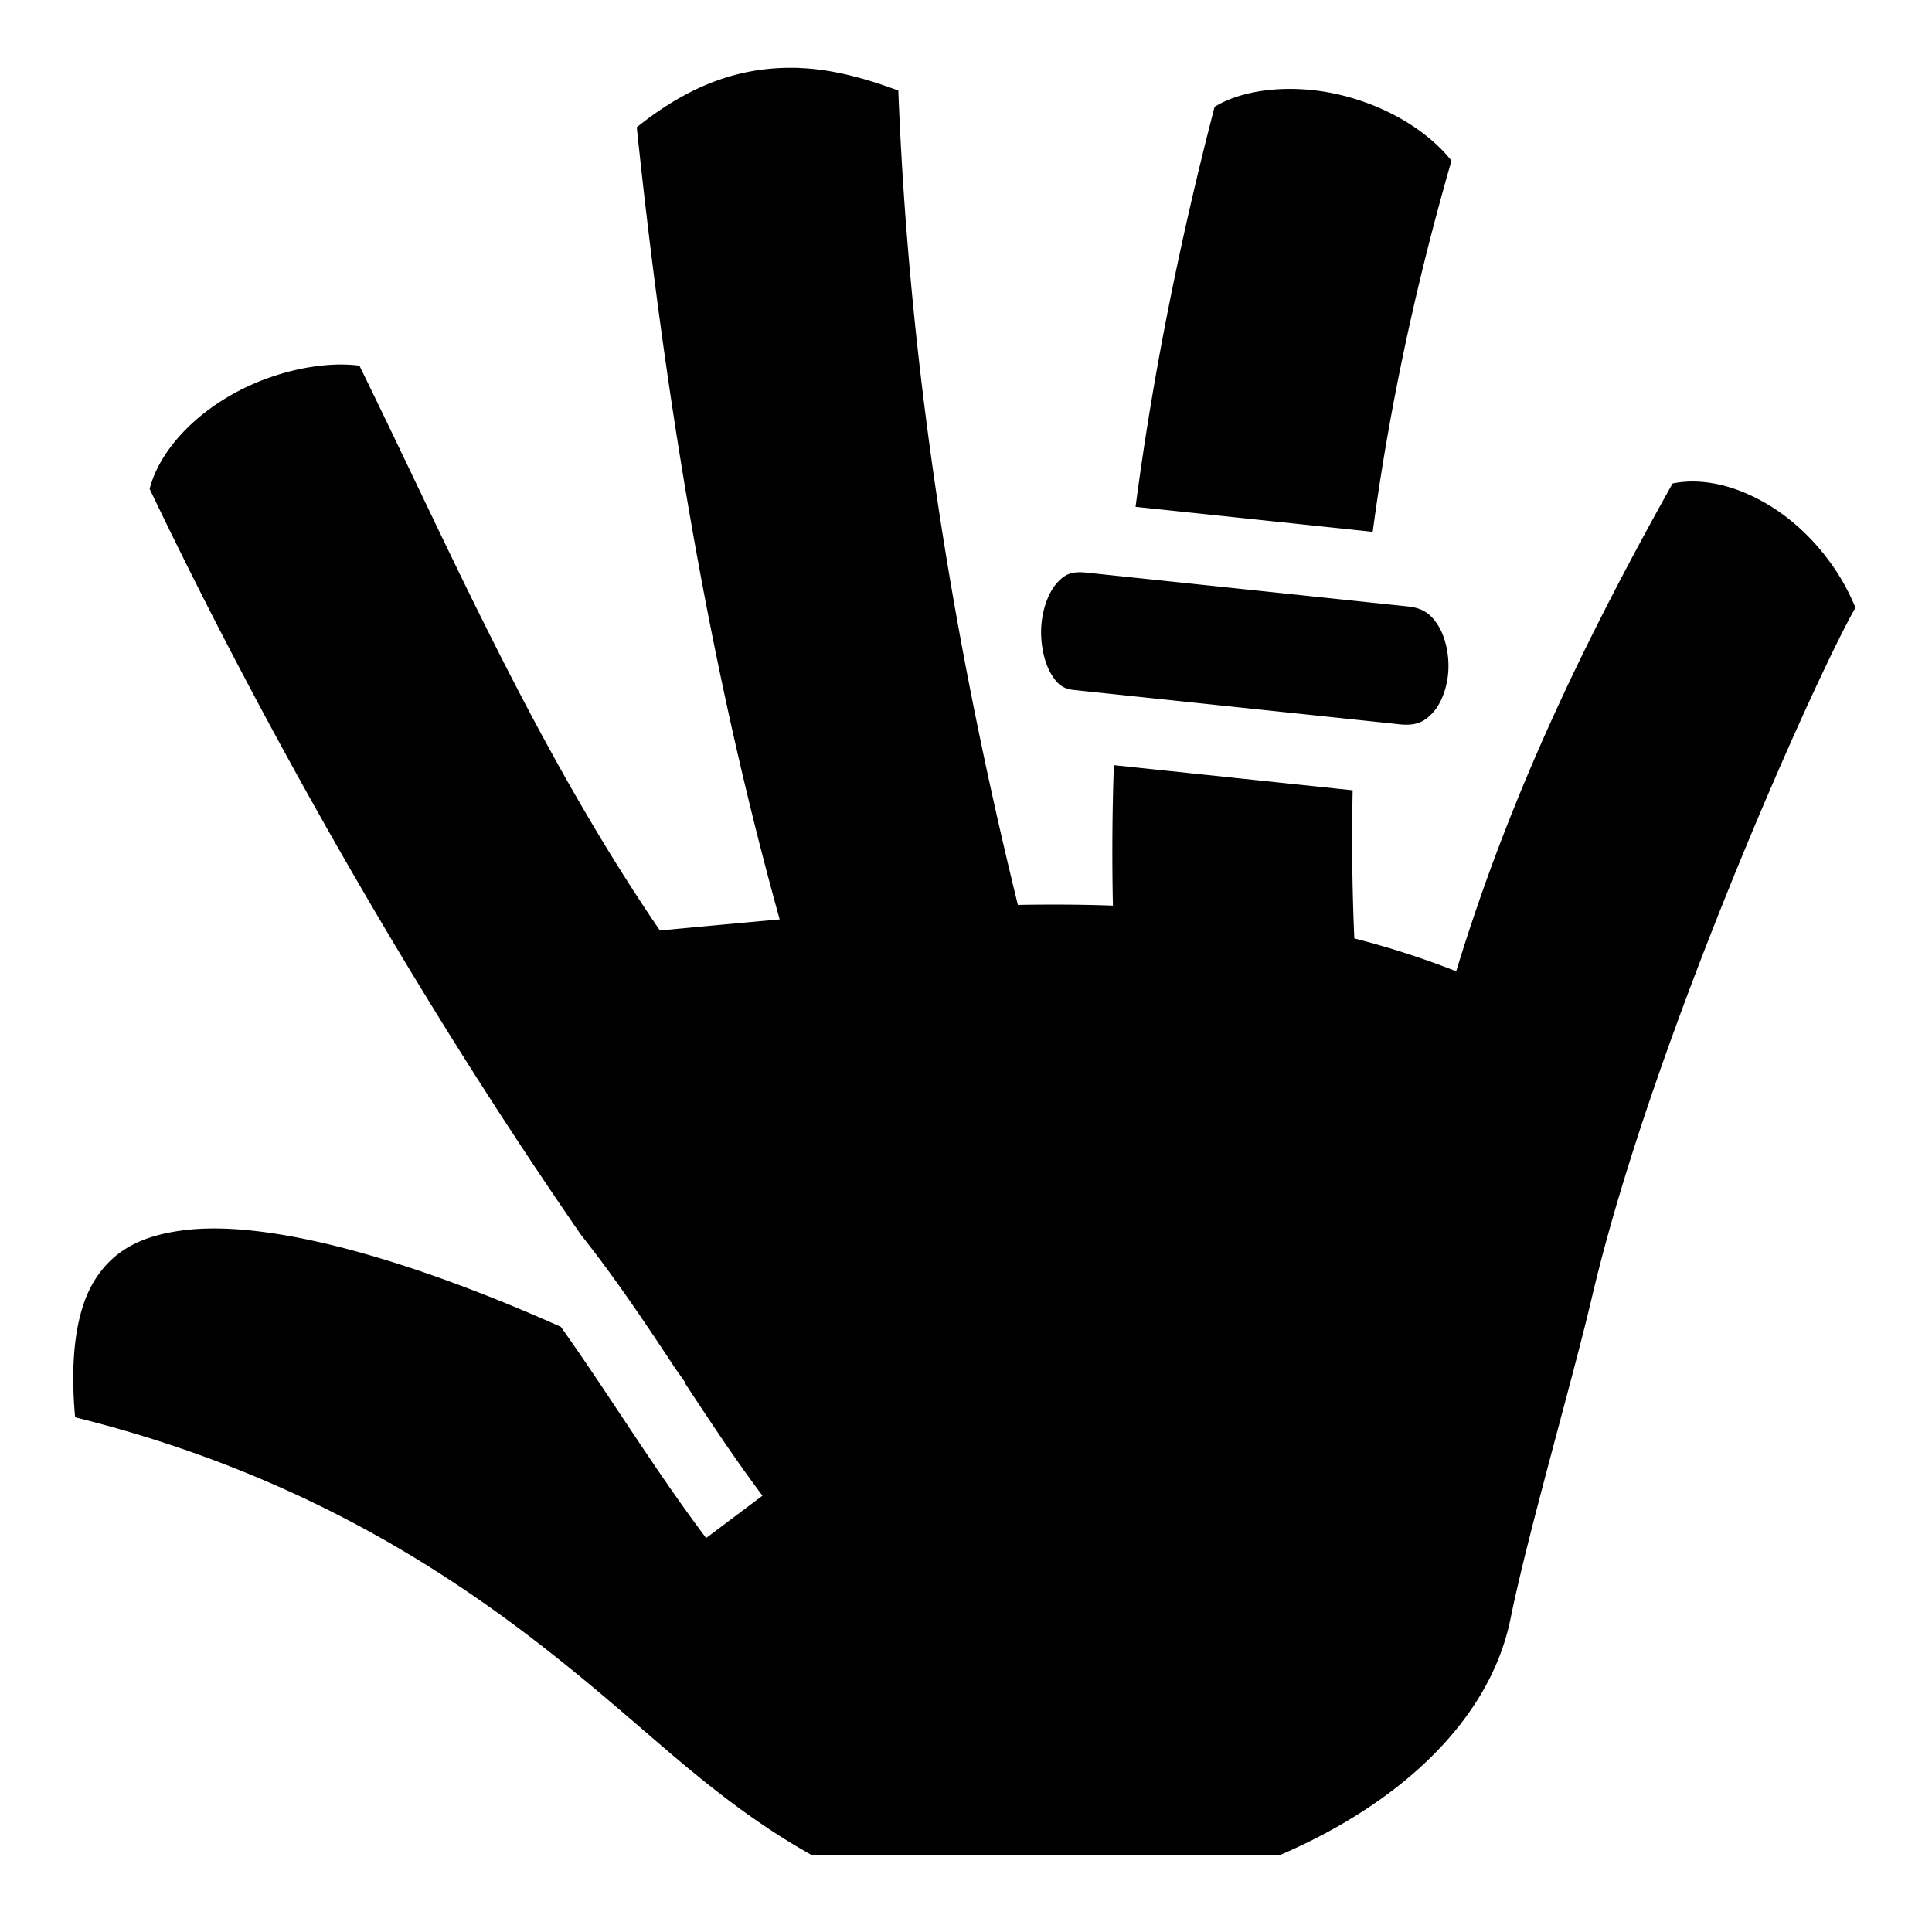 <?xml version="1.0" encoding="utf-8"?>
<!-- Generator: www.svgicons.com -->
<svg xmlns="http://www.w3.org/2000/svg" width="800" height="800" viewBox="0 0 512 512">
<path fill="currentColor" d="M208.938 17.97c-13.894.144-26.622 4.908-40.188 15.75c7.633 73.023 19.398 143.54 37.875 209.936a6676 6676 0 0 0-31.75 2.938c-33.053-48.484-54.967-99.41-79.625-149.688c-9.44-1.246-22.32 1.357-33.156 7.313c-11.402 6.266-19.932 15.677-22.438 25.343C71.46 196.07 111.698 266.145 154 327.28c9.054 11.43 17.052 23.375 24.875 35.25l2.875 4.064l-.28-.125c6.728 10.225 13.405 20.334 20.593 29.905l-14.938 11.22c-14.106-18.783-25.76-38.085-38.5-55.97c-38.74-17.315-76.235-28.38-99.406-25.656c-11.762 1.382-19.233 5.41-24.19 13.405c-4.422 7.136-6.682 18.965-5.124 36.22c79.18 19.67 123.834 59.914 154.406 86.186c12.823 11.02 25.426 21.245 40.875 29.876h123.907c31.69-13.563 55.702-35.645 61.187-62.594c4.722-23.186 16.166-62.177 21.658-85.53c8.962-38.116 26.388-84.71 41.875-121.813c7.743-18.553 14.995-34.673 20.5-46.157c2.752-5.743 5.072-10.326 6.875-13.594c.196-.358.347-.582.53-.907c-4.203-10.426-12.018-20.034-21.25-26.125c-9.175-6.056-18.988-8.51-27.218-6.813c-22.354 39.967-42.723 81.287-57.344 129.28c-8.878-3.5-17.872-6.378-27-8.717a607 607 0 0 1-.437-39.25l-63.283-6.657c-.43 12.35-.513 24.76-.25 37.22c-8.34-.305-16.75-.336-25.187-.188C252.074 167.83 240.845 96.008 238.062 24c-9.497-3.54-18.01-5.662-26.03-5.97c-.103-.003-.21-.027-.313-.03c-.94-.03-1.856-.04-2.782-.03zm133.28 5.593c-8.137-.057-15.44 1.7-20.343 4.75c-9.082 35.02-16.254 70.32-20.938 106l62.844 6.625c4.51-33.684 11.667-66.423 20.876-98.344c-6.824-8.614-18.617-15.165-30.97-17.782a57.6 57.6 0 0 0-11.467-1.25zm-55.624 128.093c-.466-.016-.91-.002-1.313.03c-2.424.2-3.8 1.24-5.31 2.97c-2.017 2.31-3.667 6.495-4 11.094c-.336 4.6.67 9.41 2.374 12.47c1.703 3.058 3.323 4.302 6.156 4.624l85.438 9h.125l.125.03c4.954.658 7.17-.55 9.343-2.81c2.173-2.264 3.885-6.28 4.25-10.75c.367-4.472-.633-9.162-2.5-12.283c-1.83-3.063-3.906-4.732-7.592-5.25l-.188-.03l-85.313-8.97h-.093a21 21 0 0 0-1.5-.124z"/>
</svg>